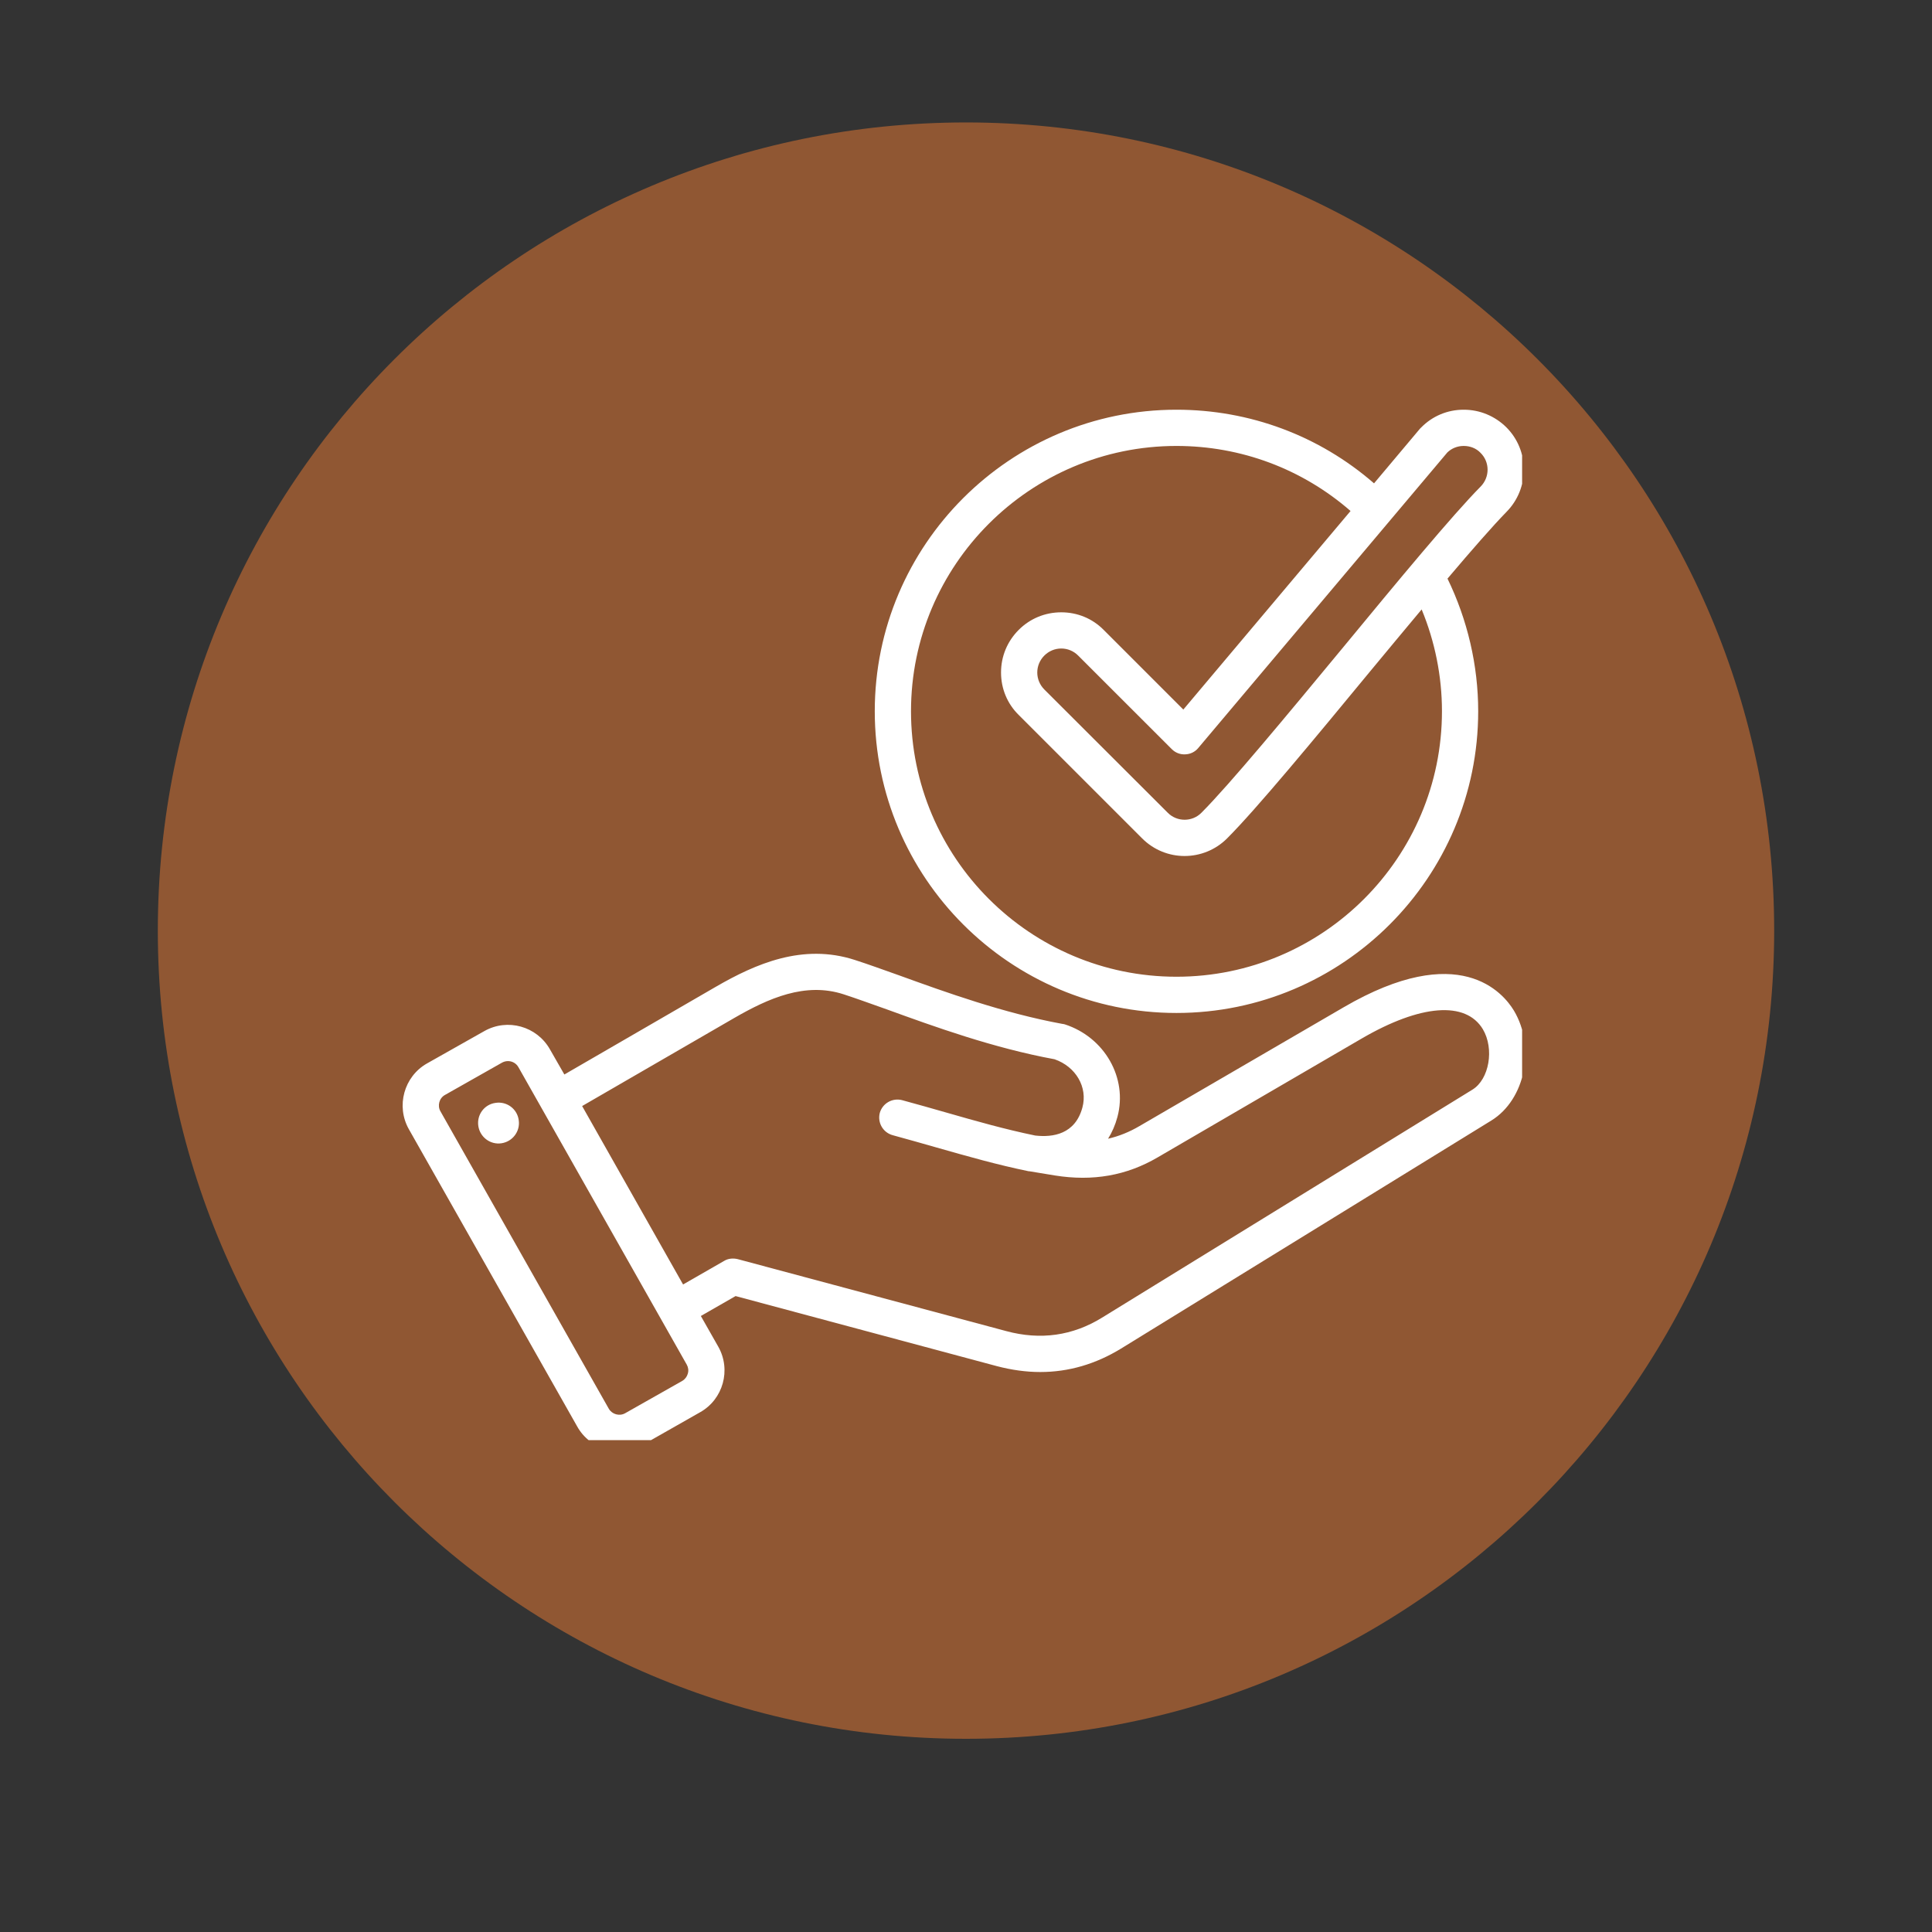 <svg xmlns="http://www.w3.org/2000/svg" xmlns:xlink="http://www.w3.org/1999/xlink" width="60" zoomAndPan="magnify" viewBox="0 0 45 45" height="60" preserveAspectRatio="xMidYMid meet" version="1.0"><rect x="0" y="0" width="45" height="45" fill="#333333" stroke="none"/><defs><clipPath id="817f4eecc2"><path d="M 3.676 2.852 L 41.324 2.852 L 41.324 40.5 L 3.676 40.5 Z M 3.676 2.852 " clip-rule="nonzero"/></clipPath><clipPath id="c15c4a5866"><path d="M 22.5 2.852 C 12.102 2.852 3.676 11.277 3.676 21.676 C 3.676 32.07 12.102 40.5 22.5 40.5 C 32.898 40.5 41.324 32.07 41.324 21.676 C 41.324 11.277 32.898 2.852 22.5 2.852 Z M 22.5 2.852 " clip-rule="nonzero"/></clipPath><clipPath id="2424adb775"><path d="M 9.203 9.543 L 35.453 9.543 L 35.453 33.543 L 9.203 33.543 Z M 9.203 9.543 " clip-rule="nonzero"/></clipPath></defs><g clip-path="url(#817f4eecc2)"><g clip-path="url(#c15c4a5866)"><path fill="#905733" d="M 3.676 2.852 L 41.324 2.852 L 41.324 40.5 L 3.676 40.5 Z M 3.676 2.852 " fill-opacity="1" fill-rule="nonzero"/></g></g><g clip-path="url(#2424adb775)"><path fill="#ffffff" d="M 35.262 23.539 C 35.012 23.125 33.992 21.891 31.297 23.461 L 26.543 26.227 C 26.305 26.367 26.062 26.465 25.809 26.523 C 25.902 26.375 25.977 26.203 26.027 26.016 C 26.27 25.109 25.73 24.16 24.801 23.859 C 24.781 23.855 24.762 23.848 24.742 23.848 C 23.379 23.598 22.031 23.113 20.945 22.719 C 20.57 22.586 20.215 22.457 19.91 22.359 C 18.695 21.965 17.594 22.453 16.68 22.98 L 13.145 25.027 L 12.809 24.441 C 12.504 23.902 11.82 23.711 11.281 24.016 L 9.945 24.77 C 9.41 25.074 9.219 25.762 9.523 26.301 L 13.445 33.227 C 13.59 33.488 13.832 33.676 14.121 33.754 C 14.223 33.781 14.324 33.797 14.422 33.797 C 14.613 33.797 14.805 33.746 14.973 33.652 L 16.305 32.895 C 16.844 32.594 17.035 31.906 16.73 31.367 L 16.324 30.652 L 17.133 30.188 L 23.219 31.82 C 23.562 31.91 23.902 31.957 24.23 31.957 C 24.891 31.957 25.52 31.773 26.113 31.41 L 34.738 26.098 C 35.523 25.613 35.773 24.395 35.262 23.539 Z M 16.02 31.996 C 16 32.066 15.957 32.125 15.891 32.164 L 14.559 32.918 C 14.426 32.992 14.254 32.941 14.18 32.812 L 10.258 25.883 C 10.184 25.754 10.23 25.578 10.363 25.504 L 11.695 24.75 C 11.738 24.727 11.785 24.715 11.832 24.715 C 11.93 24.715 12.023 24.766 12.074 24.855 L 15.996 31.785 C 16.031 31.848 16.043 31.922 16.02 31.996 Z M 34.297 25.379 L 25.668 30.691 C 24.984 31.113 24.234 31.219 23.438 31.004 L 17.184 29.328 C 17.074 29.301 16.957 29.312 16.863 29.371 L 15.91 29.918 L 13.559 25.762 L 17.102 23.711 C 17.895 23.254 18.754 22.867 19.652 23.16 C 19.941 23.254 20.273 23.375 20.66 23.512 C 21.766 23.914 23.137 24.41 24.562 24.672 C 25.059 24.844 25.34 25.324 25.211 25.797 C 25.043 26.418 24.527 26.496 24.113 26.449 C 23.414 26.305 22.75 26.117 22.043 25.914 C 21.711 25.82 21.363 25.719 21.012 25.625 C 20.785 25.566 20.555 25.699 20.492 25.922 C 20.434 26.148 20.566 26.379 20.793 26.441 C 21.141 26.535 21.48 26.633 21.812 26.727 C 22.539 26.934 23.223 27.129 23.961 27.281 C 23.965 27.281 23.965 27.281 23.969 27.281 C 23.973 27.281 23.977 27.281 23.977 27.281 L 24.57 27.379 C 25.453 27.52 26.238 27.383 26.965 26.957 L 31.719 24.188 C 33.09 23.391 34.141 23.312 34.539 23.973 C 34.809 24.43 34.688 25.137 34.297 25.379 Z M 12.082 26.09 C 12.121 26.348 11.941 26.59 11.68 26.629 C 11.422 26.668 11.18 26.488 11.141 26.227 C 11.102 25.965 11.281 25.723 11.543 25.688 C 11.805 25.648 12.047 25.828 12.082 26.09 Z M 27.402 23.594 C 31.277 23.594 34.43 20.441 34.43 16.566 C 34.43 15.496 34.18 14.434 33.715 13.477 C 34.281 12.809 34.77 12.25 35.086 11.926 C 35.629 11.379 35.629 10.492 35.082 9.949 C 34.816 9.688 34.465 9.543 34.094 9.543 C 34.094 9.543 34.09 9.543 34.09 9.543 C 33.715 9.543 33.363 9.691 33.102 9.957 C 33.094 9.965 33.086 9.973 33.078 9.98 L 32.004 11.258 C 30.727 10.148 29.109 9.543 27.402 9.543 C 23.527 9.543 20.375 12.691 20.375 16.566 C 20.375 20.441 23.527 23.594 27.402 23.594 Z M 33.711 10.539 C 33.812 10.441 33.949 10.387 34.09 10.387 C 34.094 10.387 34.094 10.387 34.094 10.387 C 34.242 10.387 34.383 10.441 34.484 10.547 C 34.703 10.762 34.703 11.113 34.488 11.332 C 33.832 11.996 32.582 13.504 31.262 15.105 C 29.969 16.668 28.633 18.281 27.984 18.93 C 27.77 19.148 27.414 19.148 27.199 18.93 L 24.324 16.059 C 24.219 15.953 24.16 15.812 24.16 15.664 C 24.16 15.516 24.219 15.375 24.324 15.27 C 24.43 15.164 24.57 15.105 24.719 15.105 C 24.867 15.105 25.008 15.164 25.113 15.27 L 27.293 17.449 C 27.375 17.531 27.488 17.578 27.609 17.57 C 27.727 17.566 27.836 17.512 27.91 17.422 Z M 27.402 10.387 C 28.906 10.387 30.332 10.922 31.457 11.902 L 27.562 16.527 L 25.707 14.672 C 25.445 14.406 25.094 14.262 24.719 14.262 C 24.344 14.262 23.992 14.406 23.727 14.672 C 23.461 14.938 23.316 15.289 23.316 15.664 C 23.316 16.039 23.461 16.391 23.727 16.652 L 26.602 19.527 C 26.875 19.801 27.234 19.938 27.59 19.938 C 27.949 19.938 28.309 19.801 28.582 19.527 C 29.258 18.852 30.609 17.219 31.91 15.641 C 32.316 15.152 32.723 14.66 33.113 14.195 C 33.422 14.941 33.586 15.75 33.586 16.566 C 33.586 19.977 30.812 22.75 27.402 22.75 C 23.992 22.75 21.219 19.977 21.219 16.566 C 21.219 13.16 23.992 10.387 27.402 10.387 Z M 27.402 10.387 " fill-opacity="1" fill-rule="nonzero"/></g></svg>